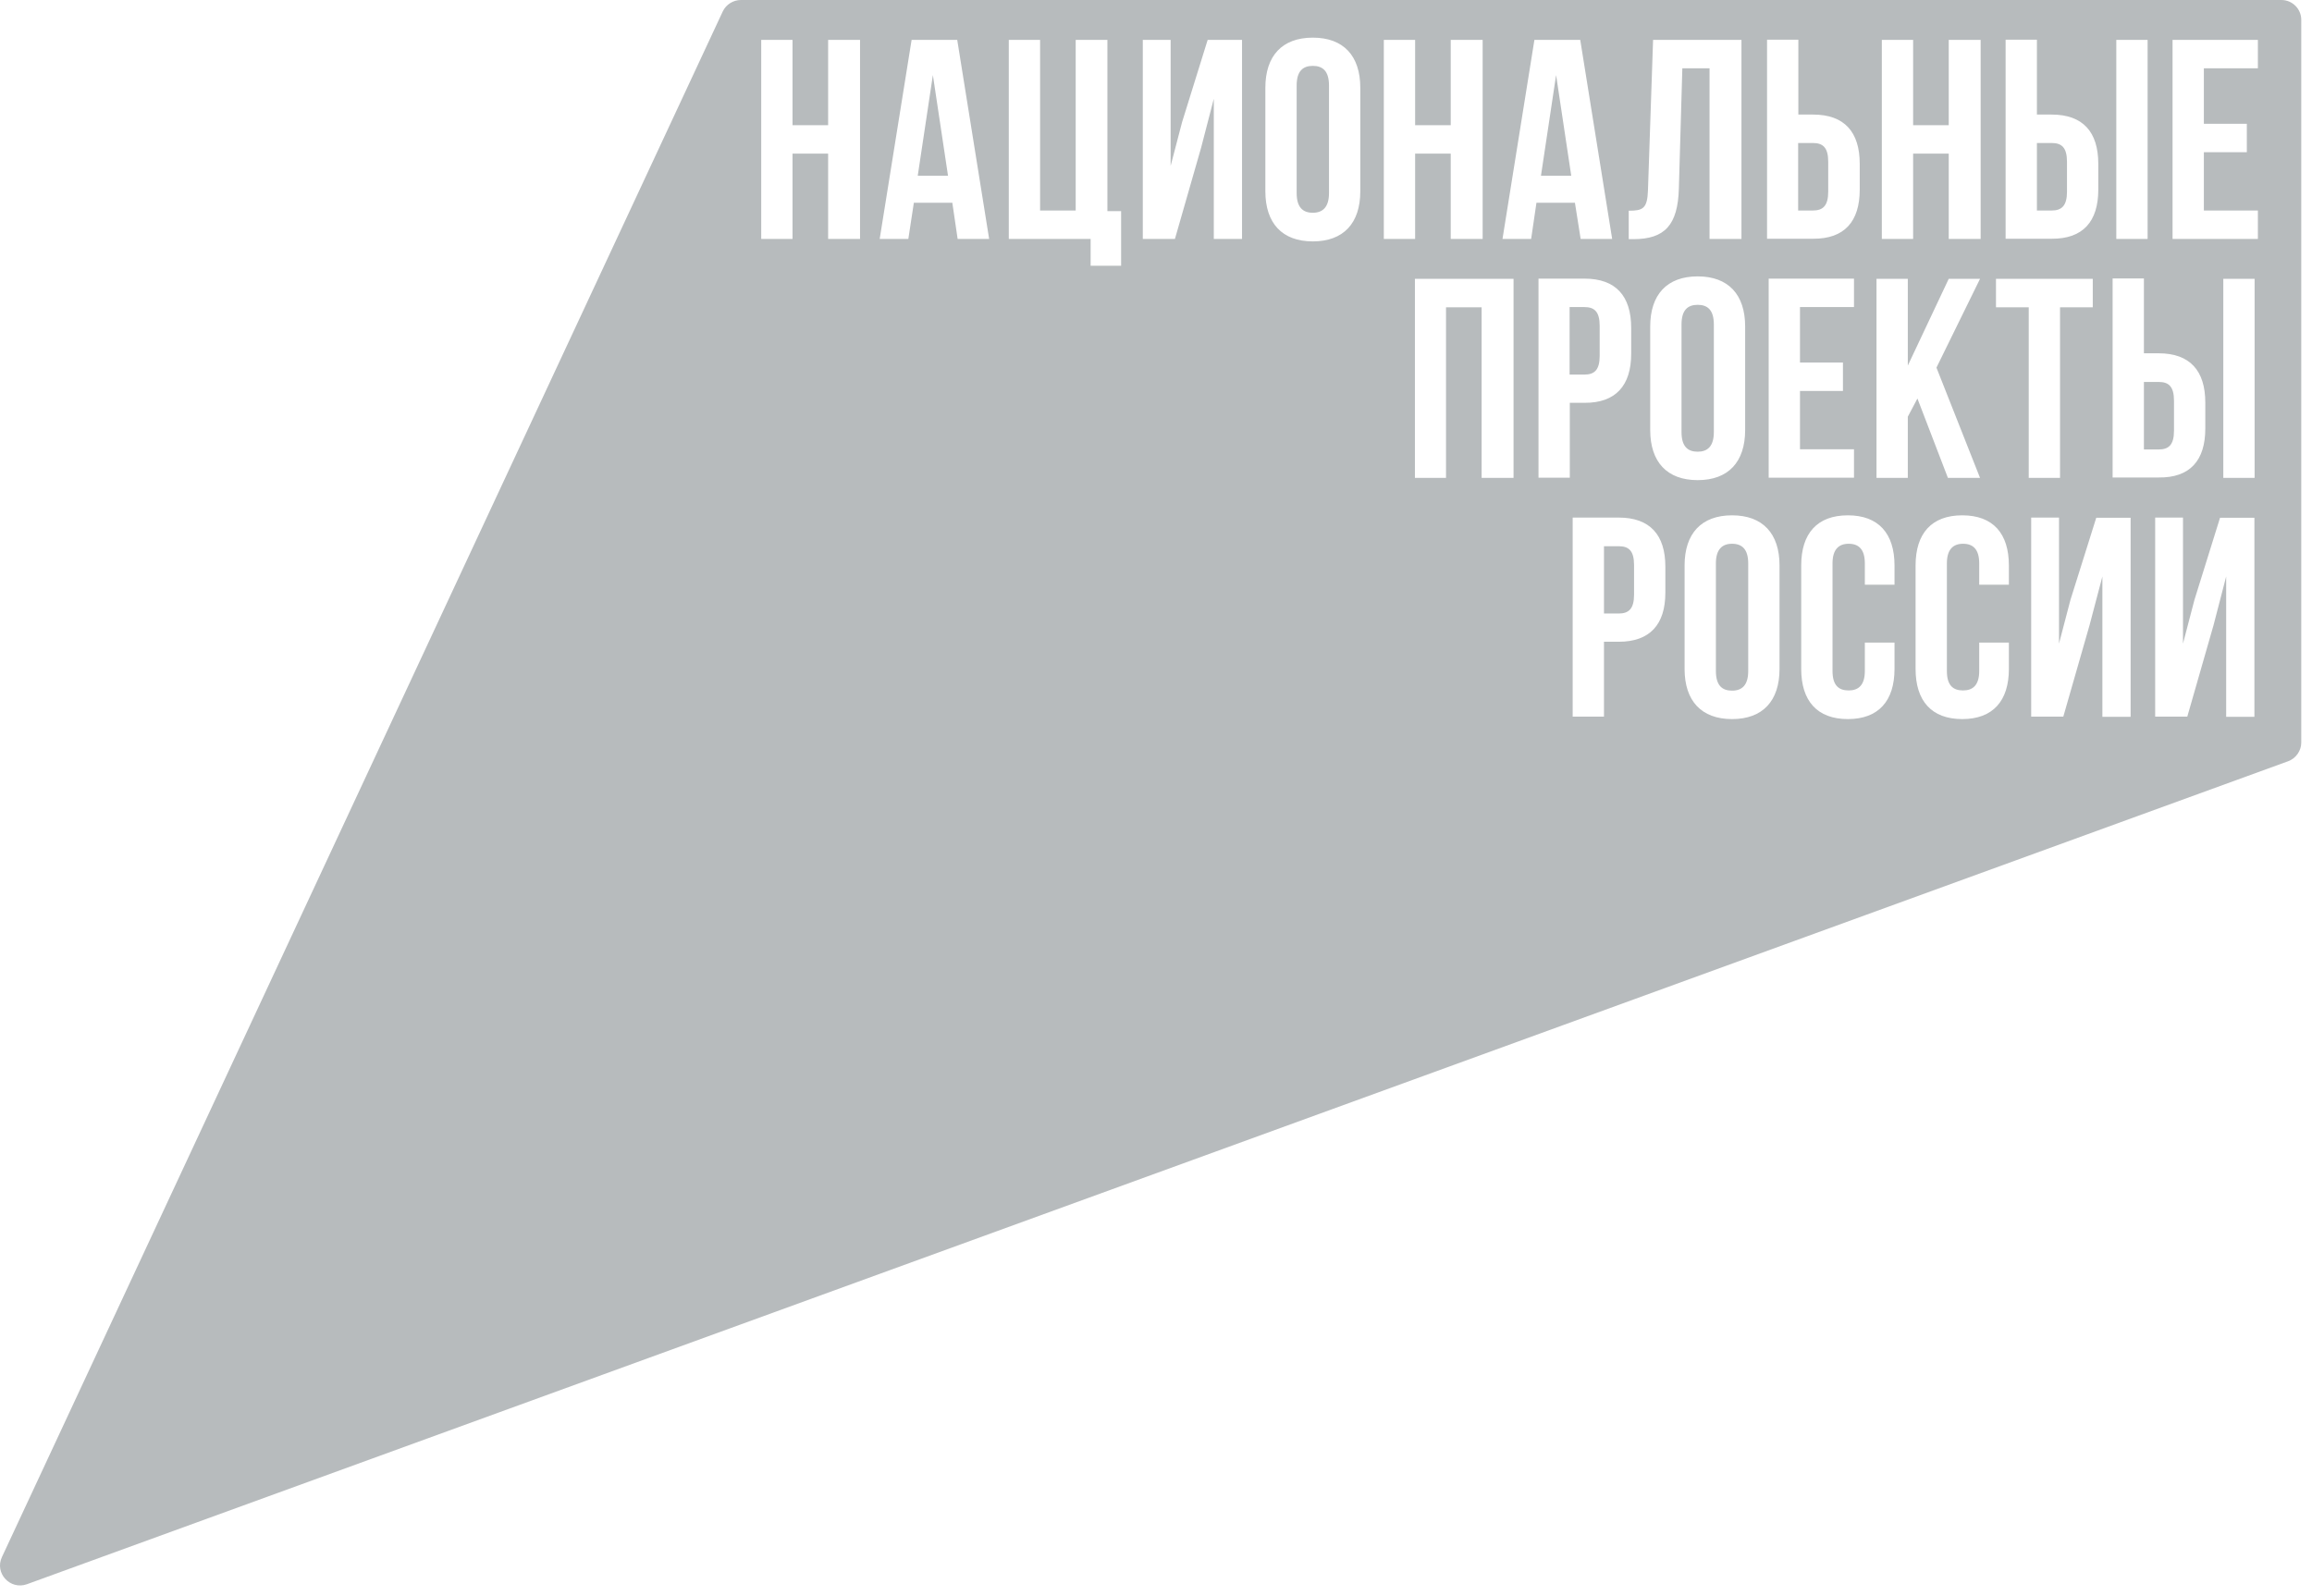 <svg width="113" height="78" viewBox="0 0 113 78" fill="none" xmlns="http://www.w3.org/2000/svg">
<path fill-rule="evenodd" clip-rule="evenodd" d="M0.095 76.11L35.325 0.56C35.485 0.22 35.835 0 36.215 0H111.505C112.035 0 112.475 0.43 112.475 0.97V36.3C112.475 36.7 112.215 37.07 111.835 37.21L1.315 77.44C0.495 77.73 -0.275 76.9 0.095 76.11ZM38.735 6.12H40.475V1.95H42.035V11.68H40.475V7.51H38.735V11.68H37.205V1.95H38.735V6.12ZM103.435 1.95H104.965V11.68H103.435V1.95ZM42.995 11.68L44.555 1.95H46.785L48.345 11.68H46.805L46.545 9.91H44.665L44.395 11.68H42.995ZM45.595 3.67L44.855 8.59H46.335L45.595 3.67ZM57.215 8.11L57.775 5.97L59.025 1.95H60.705V11.68H59.325V4.83L58.705 7.22L57.425 11.68H55.855V1.95H57.215V8.11ZM82.225 3.34L82.055 9.22C82.005 11 81.365 11.69 79.835 11.69H79.605V10.3C80.295 10.3 80.515 10.2 80.545 9.3L80.795 1.95H85.115V11.68H83.555V3.34H82.225ZM102.555 8.01V9.27C102.555 10.83 101.805 11.68 100.275 11.67H98.025V1.94H99.555V5.6H100.275C101.805 5.6 102.555 6.45 102.555 8.01ZM100.275 6.99H99.555V10.29H100.275C100.765 10.29 101.025 10.06 101.025 9.37V7.91C101.025 7.21 100.765 6.99 100.275 6.99ZM90.895 8.01V9.27C90.895 10.83 90.145 11.68 88.615 11.67H86.365V1.94H87.895V5.6H88.615C90.145 5.6 90.895 6.45 90.895 8.01ZM88.605 6.99H87.885V10.29H88.605C89.095 10.29 89.355 10.06 89.355 9.37V7.91C89.355 7.21 89.095 6.99 88.605 6.99ZM95.245 7.51H93.505V11.68H91.975V1.95H93.505V6.12H95.245V1.95H96.805V11.68H95.245V7.51ZM52.575 1.95H54.125V10.32H54.795V12.99H53.305V11.68H49.305V1.95H50.835V10.29H52.575V1.95ZM78.795 11.68H77.255L76.975 9.91H75.095L74.835 11.68H73.435L74.995 1.95H77.235L78.795 11.68ZM76.055 3.67L75.315 8.59H76.795L76.055 3.67ZM110.355 1.95V3.34H107.715V6.05H109.815V7.44H107.715V10.29H110.355V11.68H106.185V1.95H110.355ZM61.845 4.29C61.845 2.73 62.665 1.84 64.165 1.84C65.665 1.84 66.485 2.73 66.485 4.29V9.35C66.485 10.91 65.665 11.8 64.165 11.8C62.665 11.8 61.845 10.91 61.845 9.35V4.29ZM64.165 10.4C64.645 10.4 64.955 10.13 64.955 9.44V4.18C64.955 3.48 64.655 3.22 64.165 3.22C63.675 3.22 63.375 3.48 63.375 4.18V9.44C63.375 10.13 63.675 10.4 64.165 10.4ZM70.905 7.51H69.165V11.68H67.635V1.95H69.165V6.12H70.905V1.95H72.465V11.68H70.905V7.51ZM90.615 13.62V15.01H87.975V17.72H90.075V19.11H87.975V21.96H90.615V23.35H86.445V13.62H90.615ZM96.775 23.36H95.205L93.715 19.48L93.245 20.37V23.36H91.715V13.63H93.245V17.87L95.245 13.63H96.775L94.645 17.97L96.775 23.36ZM100.685 15.02V23.36H99.155V15.02H97.555V13.63H102.285V15.02H100.685ZM107.785 19.68V20.95C107.785 22.51 107.035 23.36 105.505 23.34H103.255V13.61H104.785V17.27H105.505C107.035 17.27 107.785 18.12 107.785 19.68ZM105.505 18.67H104.785V21.97H105.505C105.995 21.97 106.255 21.75 106.255 21.05V19.59C106.255 18.89 105.995 18.67 105.505 18.67ZM79.725 16.03V17.29C79.725 18.85 78.965 19.7 77.445 19.69H76.725V23.35H75.195V13.62H77.445C78.975 13.62 79.725 14.47 79.725 16.03ZM77.435 15.01H76.715V18.31H77.435C77.925 18.31 78.185 18.09 78.185 17.39V15.93C78.185 15.23 77.925 15.01 77.435 15.01ZM70.675 23.36H69.155V13.63H73.975V23.36H72.415V15.02H70.675V23.36ZM110.195 23.36H108.665V13.63H110.195V23.36ZM80.655 15.96C80.655 14.4 81.475 13.51 82.975 13.51C84.475 13.51 85.295 14.4 85.295 15.96V21.02C85.295 22.58 84.475 23.47 82.975 23.47C81.475 23.47 80.655 22.58 80.655 21.02V15.96ZM82.975 22.08C83.455 22.08 83.765 21.82 83.765 21.12V15.86C83.765 15.16 83.465 14.9 82.975 14.9C82.485 14.9 82.185 15.16 82.185 15.86V21.12C82.185 21.82 82.485 22.08 82.975 22.08ZM106.695 31.46L107.255 29.32L108.505 25.31H110.185V35.04H108.805V28.18L108.185 30.57L106.905 35.03H105.335V25.3H106.695V31.46ZM82.335 27.64C82.335 26.08 83.155 25.19 84.655 25.19C86.155 25.19 86.975 26.08 86.975 27.64V32.7C86.975 34.26 86.155 35.15 84.655 35.15C83.155 35.15 82.335 34.26 82.335 32.7V27.64ZM84.655 33.76C85.145 33.76 85.445 33.49 85.445 32.8V27.54C85.445 26.85 85.145 26.58 84.655 26.58C84.175 26.58 83.865 26.85 83.865 27.54V32.8C83.865 33.5 84.165 33.76 84.655 33.76ZM76.865 25.3H79.115C80.645 25.3 81.395 26.15 81.395 27.7V28.97C81.395 30.52 80.645 31.37 79.115 31.37H78.395V35.03H76.865V25.3ZM79.115 29.99C79.605 29.99 79.865 29.76 79.865 29.07V27.62C79.865 26.92 79.605 26.7 79.115 26.7H78.395V29.99H79.115ZM88.035 27.64C88.035 26.08 88.815 25.19 90.315 25.19C91.815 25.19 92.595 26.08 92.595 27.64V28.58H91.145V27.54C91.145 26.85 90.845 26.58 90.355 26.58C89.875 26.58 89.565 26.85 89.565 27.54V32.8C89.565 33.5 89.865 33.75 90.355 33.75C90.835 33.75 91.145 33.49 91.145 32.8V31.41H92.595V32.7C92.595 34.26 91.815 35.15 90.315 35.15C88.815 35.15 88.035 34.26 88.035 32.7V27.64ZM93.625 27.64C93.625 26.08 94.405 25.19 95.905 25.19C97.415 25.19 98.185 26.08 98.185 27.64V28.58H96.735V27.54C96.735 26.85 96.435 26.58 95.945 26.58C95.465 26.58 95.155 26.85 95.155 27.54V32.8C95.155 33.5 95.455 33.75 95.945 33.75C96.425 33.75 96.735 33.49 96.735 32.8V31.41H98.185V32.7C98.185 34.26 97.405 35.15 95.905 35.15C94.405 35.15 93.625 34.26 93.625 32.7V27.64ZM100.635 31.46L101.195 29.32L102.455 25.31H104.135V35.04H102.755V28.18L102.125 30.57L100.845 35.03H99.275V25.3H100.635V31.46Z" fill="#B7BBBD"/>
</svg>
